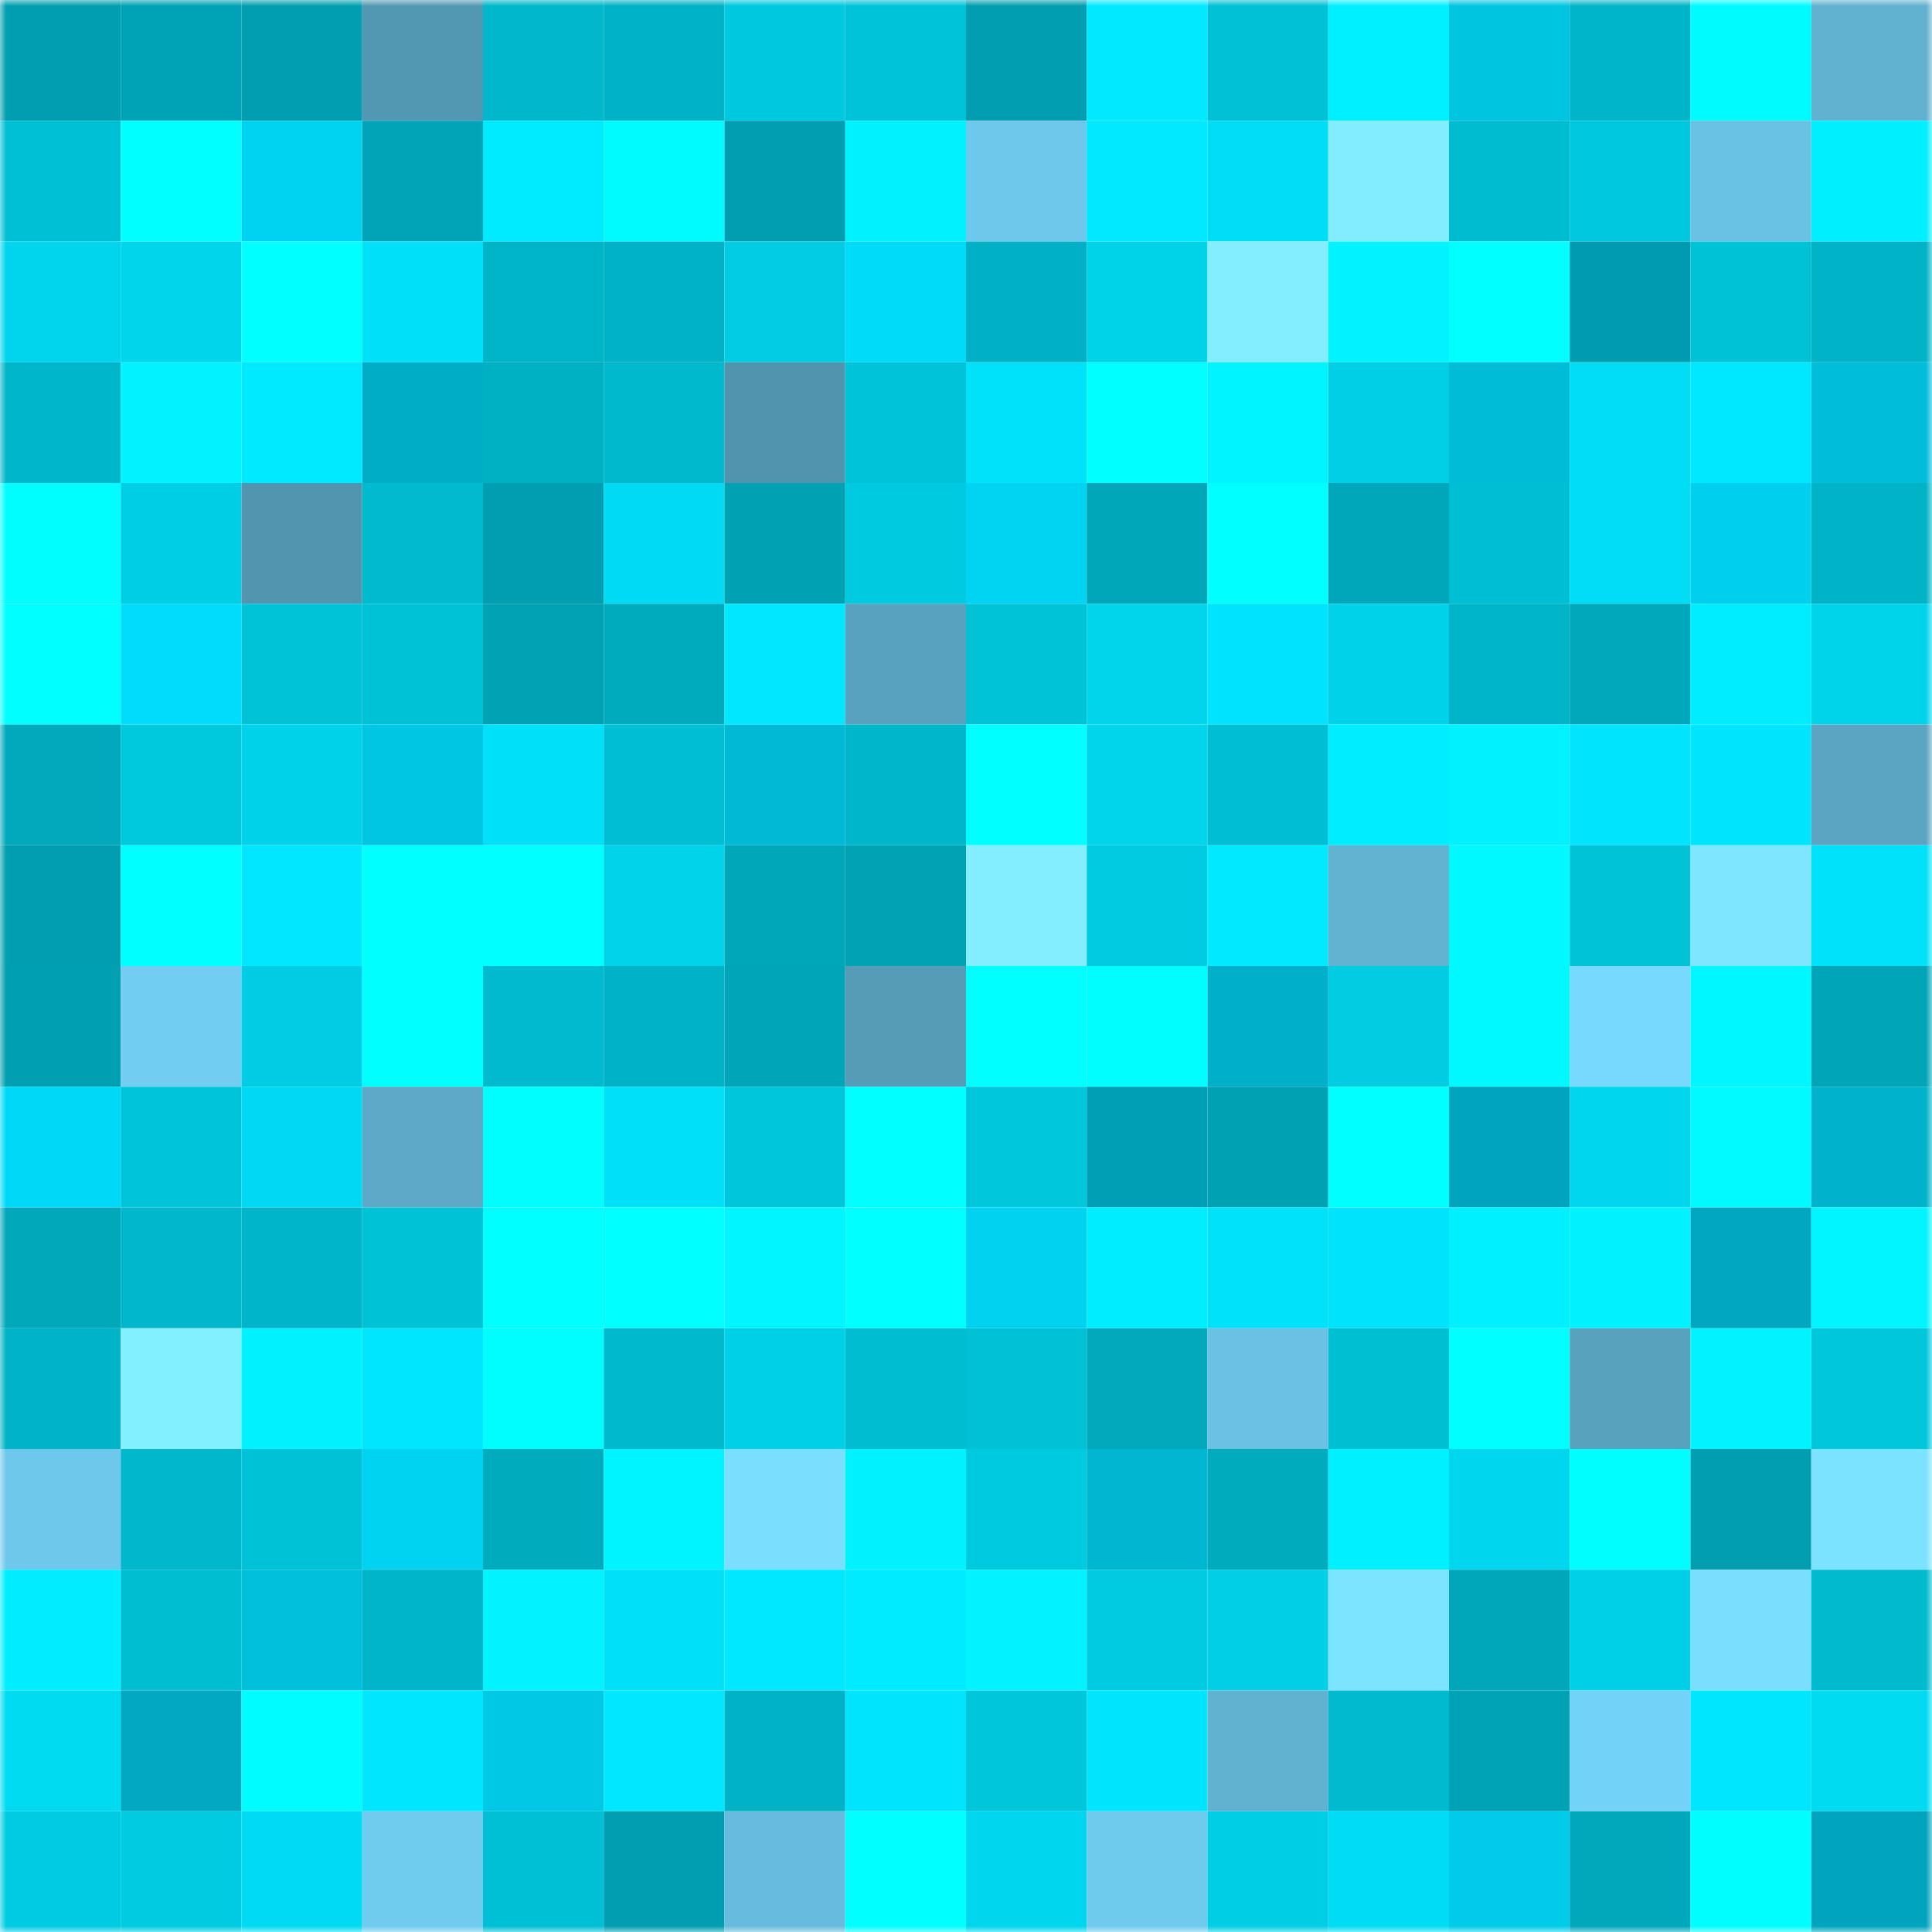 <svg viewBox="0 0 160 160" fill="none" role="img" xmlns="http://www.w3.org/2000/svg" width="240" height="240" name="ens%2Craisachan.eth"><mask id="65939229" mask-type="alpha" maskUnits="userSpaceOnUse" x="0" y="0" width="160" height="160"><rect width="160" height="160" fill="#FFFFFF"></rect></mask><g mask="url(#65939229)"><rect x="0" y="0" width="10" height="10" fill="#009eb0"></rect><rect x="10" y="0" width="10" height="10" fill="#00a3b5"></rect><rect x="20" y="0" width="10" height="10" fill="#009eb0"></rect><rect x="30" y="0" width="10" height="10" fill="#5398b2"></rect><rect x="40" y="0" width="10" height="10" fill="#00b7cb"></rect><rect x="50" y="0" width="10" height="10" fill="#00b2c6"></rect><rect x="60" y="0" width="10" height="10" fill="#00c8de"></rect><rect x="70" y="0" width="10" height="10" fill="#00c3d9"></rect><rect x="80" y="0" width="10" height="10" fill="#009eb0"></rect><rect x="90" y="0" width="10" height="10" fill="#00e9ff"></rect><rect x="100" y="0" width="10" height="10" fill="#00c1d6"></rect><rect x="110" y="0" width="10" height="10" fill="#00f0ff"></rect><rect x="120" y="0" width="10" height="10" fill="#00c5e1"></rect><rect x="130" y="0" width="10" height="10" fill="#00b5c9"></rect><rect x="140" y="0" width="10" height="10" fill="#00fbff"></rect><rect x="150" y="0" width="10" height="10" fill="#61b2d1"></rect><rect x="0" y="10" width="10" height="10" fill="#00c0d5"></rect><rect x="10" y="10" width="10" height="10" fill="#00ffff"></rect><rect x="20" y="10" width="10" height="10" fill="#00d3f1"></rect><rect x="30" y="10" width="10" height="10" fill="#00a4b6"></rect><rect x="40" y="10" width="10" height="10" fill="#00ebff"></rect><rect x="50" y="10" width="10" height="10" fill="#00fbff"></rect><rect x="60" y="10" width="10" height="10" fill="#009eb0"></rect><rect x="70" y="10" width="10" height="10" fill="#00f2ff"></rect><rect x="80" y="10" width="10" height="10" fill="#6ec8eb"></rect><rect x="90" y="10" width="10" height="10" fill="#00e9ff"></rect><rect x="100" y="10" width="10" height="10" fill="#00def6"></rect><rect x="110" y="10" width="10" height="10" fill="#82edff"></rect><rect x="120" y="10" width="10" height="10" fill="#00bcd1"></rect><rect x="130" y="10" width="10" height="10" fill="#00c9df"></rect><rect x="140" y="10" width="10" height="10" fill="#6ac2e3"></rect><rect x="150" y="10" width="10" height="10" fill="#00efff"></rect><rect x="0" y="20" width="10" height="10" fill="#00d5ed"></rect><rect x="10" y="20" width="10" height="10" fill="#00d5ec"></rect><rect x="20" y="20" width="10" height="10" fill="#00ffff"></rect><rect x="30" y="20" width="10" height="10" fill="#00e0f8"></rect><rect x="40" y="20" width="10" height="10" fill="#00b4c7"></rect><rect x="50" y="20" width="10" height="10" fill="#00b2c6"></rect><rect x="60" y="20" width="10" height="10" fill="#00cde4"></rect><rect x="70" y="20" width="10" height="10" fill="#00dbfa"></rect><rect x="80" y="20" width="10" height="10" fill="#00b0c4"></rect><rect x="90" y="20" width="10" height="10" fill="#00d2e8"></rect><rect x="100" y="20" width="10" height="10" fill="#82eeff"></rect><rect x="110" y="20" width="10" height="10" fill="#00f3ff"></rect><rect x="120" y="20" width="10" height="10" fill="#00ffff"></rect><rect x="130" y="20" width="10" height="10" fill="#009bb1"></rect><rect x="140" y="20" width="10" height="10" fill="#00c2d7"></rect><rect x="150" y="20" width="10" height="10" fill="#00b3c6"></rect><rect x="0" y="30" width="10" height="10" fill="#00b6ca"></rect><rect x="10" y="30" width="10" height="10" fill="#00f3ff"></rect><rect x="20" y="30" width="10" height="10" fill="#00eaff"></rect><rect x="30" y="30" width="10" height="10" fill="#00adc6"></rect><rect x="40" y="30" width="10" height="10" fill="#00b0c3"></rect><rect x="50" y="30" width="10" height="10" fill="#00b9cd"></rect><rect x="60" y="30" width="10" height="10" fill="#5194ae"></rect><rect x="70" y="30" width="10" height="10" fill="#00c3d9"></rect><rect x="80" y="30" width="10" height="10" fill="#00e2fa"></rect><rect x="90" y="30" width="10" height="10" fill="#00ffff"></rect><rect x="100" y="30" width="10" height="10" fill="#00f4ff"></rect><rect x="110" y="30" width="10" height="10" fill="#00cfe6"></rect><rect x="120" y="30" width="10" height="10" fill="#00bcd7"></rect><rect x="130" y="30" width="10" height="10" fill="#00ddf5"></rect><rect x="140" y="30" width="10" height="10" fill="#00e8ff"></rect><rect x="150" y="30" width="10" height="10" fill="#00beda"></rect><rect x="0" y="40" width="10" height="10" fill="#00fdff"></rect><rect x="10" y="40" width="10" height="10" fill="#00cee5"></rect><rect x="20" y="40" width="10" height="10" fill="#5295af"></rect><rect x="30" y="40" width="10" height="10" fill="#00bbd0"></rect><rect x="40" y="40" width="10" height="10" fill="#009eb0"></rect><rect x="50" y="40" width="10" height="10" fill="#00daf2"></rect><rect x="60" y="40" width="10" height="10" fill="#00a1b2"></rect><rect x="70" y="40" width="10" height="10" fill="#00cae0"></rect><rect x="80" y="40" width="10" height="10" fill="#00d4f2"></rect><rect x="90" y="40" width="10" height="10" fill="#00a7b9"></rect><rect x="100" y="40" width="10" height="10" fill="#00ffff"></rect><rect x="110" y="40" width="10" height="10" fill="#00a7ba"></rect><rect x="120" y="40" width="10" height="10" fill="#00bfd4"></rect><rect x="130" y="40" width="10" height="10" fill="#00ddf5"></rect><rect x="140" y="40" width="10" height="10" fill="#00d0ee"></rect><rect x="150" y="40" width="10" height="10" fill="#00b3c6"></rect><rect x="0" y="50" width="10" height="10" fill="#00ffff"></rect><rect x="10" y="50" width="10" height="10" fill="#00dcfb"></rect><rect x="20" y="50" width="10" height="10" fill="#00c3d8"></rect><rect x="30" y="50" width="10" height="10" fill="#00c2d7"></rect><rect x="40" y="50" width="10" height="10" fill="#00a2b4"></rect><rect x="50" y="50" width="10" height="10" fill="#00abbe"></rect><rect x="60" y="50" width="10" height="10" fill="#00e7ff"></rect><rect x="70" y="50" width="10" height="10" fill="#59a2bf"></rect><rect x="80" y="50" width="10" height="10" fill="#00c3d8"></rect><rect x="90" y="50" width="10" height="10" fill="#00d5ec"></rect><rect x="100" y="50" width="10" height="10" fill="#00e3ff"></rect><rect x="110" y="50" width="10" height="10" fill="#00d2e9"></rect><rect x="120" y="50" width="10" height="10" fill="#00b5c8"></rect><rect x="130" y="50" width="10" height="10" fill="#00a8bb"></rect><rect x="140" y="50" width="10" height="10" fill="#00edff"></rect><rect x="150" y="50" width="10" height="10" fill="#00d4eb"></rect><rect x="0" y="60" width="10" height="10" fill="#00aabc"></rect><rect x="10" y="60" width="10" height="10" fill="#00c8dd"></rect><rect x="20" y="60" width="10" height="10" fill="#00d2e9"></rect><rect x="30" y="60" width="10" height="10" fill="#00c6e3"></rect><rect x="40" y="60" width="10" height="10" fill="#00e0f8"></rect><rect x="50" y="60" width="10" height="10" fill="#00bfd4"></rect><rect x="60" y="60" width="10" height="10" fill="#00bad5"></rect><rect x="70" y="60" width="10" height="10" fill="#00b6ca"></rect><rect x="80" y="60" width="10" height="10" fill="#00ffff"></rect><rect x="90" y="60" width="10" height="10" fill="#00d5ec"></rect><rect x="100" y="60" width="10" height="10" fill="#00bfd4"></rect><rect x="110" y="60" width="10" height="10" fill="#00edff"></rect><rect x="120" y="60" width="10" height="10" fill="#00f2ff"></rect><rect x="130" y="60" width="10" height="10" fill="#00e4fd"></rect><rect x="140" y="60" width="10" height="10" fill="#00e5fe"></rect><rect x="150" y="60" width="10" height="10" fill="#5ba5c2"></rect><rect x="0" y="70" width="10" height="10" fill="#009eb0"></rect><rect x="10" y="70" width="10" height="10" fill="#00ffff"></rect><rect x="20" y="70" width="10" height="10" fill="#00e7ff"></rect><rect x="30" y="70" width="10" height="10" fill="#00ffff"></rect><rect x="40" y="70" width="10" height="10" fill="#00ffff"></rect><rect x="50" y="70" width="10" height="10" fill="#00d3ea"></rect><rect x="60" y="70" width="10" height="10" fill="#00a7b9"></rect><rect x="70" y="70" width="10" height="10" fill="#00a2b4"></rect><rect x="80" y="70" width="10" height="10" fill="#82eeff"></rect><rect x="90" y="70" width="10" height="10" fill="#00cbe1"></rect><rect x="100" y="70" width="10" height="10" fill="#00e9ff"></rect><rect x="110" y="70" width="10" height="10" fill="#62b3d2"></rect><rect x="120" y="70" width="10" height="10" fill="#00f8ff"></rect><rect x="130" y="70" width="10" height="10" fill="#00c3d8"></rect><rect x="140" y="70" width="10" height="10" fill="#7ee6ff"></rect><rect x="150" y="70" width="10" height="10" fill="#00e1fa"></rect><rect x="0" y="80" width="10" height="10" fill="#009fb1"></rect><rect x="10" y="80" width="10" height="10" fill="#71cef2"></rect><rect x="20" y="80" width="10" height="10" fill="#00cde3"></rect><rect x="30" y="80" width="10" height="10" fill="#00ffff"></rect><rect x="40" y="80" width="10" height="10" fill="#00bbd0"></rect><rect x="50" y="80" width="10" height="10" fill="#00b2c6"></rect><rect x="60" y="80" width="10" height="10" fill="#00a6b8"></rect><rect x="70" y="80" width="10" height="10" fill="#569cb7"></rect><rect x="80" y="80" width="10" height="10" fill="#00ffff"></rect><rect x="90" y="80" width="10" height="10" fill="#00fdff"></rect><rect x="100" y="80" width="10" height="10" fill="#00b0ca"></rect><rect x="110" y="80" width="10" height="10" fill="#00cce2"></rect><rect x="120" y="80" width="10" height="10" fill="#00f8ff"></rect><rect x="130" y="80" width="10" height="10" fill="#77d9fe"></rect><rect x="140" y="80" width="10" height="10" fill="#00f7ff"></rect><rect x="150" y="80" width="10" height="10" fill="#00a6b8"></rect><rect x="0" y="90" width="10" height="10" fill="#00d8f8"></rect><rect x="10" y="90" width="10" height="10" fill="#00c4da"></rect><rect x="20" y="90" width="10" height="10" fill="#00d9f1"></rect><rect x="30" y="90" width="10" height="10" fill="#5daac8"></rect><rect x="40" y="90" width="10" height="10" fill="#00feff"></rect><rect x="50" y="90" width="10" height="10" fill="#00e0f9"></rect><rect x="60" y="90" width="10" height="10" fill="#00c6dc"></rect><rect x="70" y="90" width="10" height="10" fill="#00ffff"></rect><rect x="80" y="90" width="10" height="10" fill="#00c7dc"></rect><rect x="90" y="90" width="10" height="10" fill="#009fb6"></rect><rect x="100" y="90" width="10" height="10" fill="#00a1b3"></rect><rect x="110" y="90" width="10" height="10" fill="#00ffff"></rect><rect x="120" y="90" width="10" height="10" fill="#00a5bd"></rect><rect x="130" y="90" width="10" height="10" fill="#00d7ee"></rect><rect x="140" y="90" width="10" height="10" fill="#00faff"></rect><rect x="150" y="90" width="10" height="10" fill="#00b2cb"></rect><rect x="0" y="100" width="10" height="10" fill="#00a8ba"></rect><rect x="10" y="100" width="10" height="10" fill="#00b7cb"></rect><rect x="20" y="100" width="10" height="10" fill="#00b5c9"></rect><rect x="30" y="100" width="10" height="10" fill="#00c2d7"></rect><rect x="40" y="100" width="10" height="10" fill="#00ffff"></rect><rect x="50" y="100" width="10" height="10" fill="#00ffff"></rect><rect x="60" y="100" width="10" height="10" fill="#00f5ff"></rect><rect x="70" y="100" width="10" height="10" fill="#00ffff"></rect><rect x="80" y="100" width="10" height="10" fill="#00d2f0"></rect><rect x="90" y="100" width="10" height="10" fill="#00ecff"></rect><rect x="100" y="100" width="10" height="10" fill="#00e1fa"></rect><rect x="110" y="100" width="10" height="10" fill="#00e3fc"></rect><rect x="120" y="100" width="10" height="10" fill="#00f0ff"></rect><rect x="130" y="100" width="10" height="10" fill="#00f1ff"></rect><rect x="140" y="100" width="10" height="10" fill="#00a7bf"></rect><rect x="150" y="100" width="10" height="10" fill="#00f5ff"></rect><rect x="0" y="110" width="10" height="10" fill="#00b3c6"></rect><rect x="10" y="110" width="10" height="10" fill="#83f0ff"></rect><rect x="20" y="110" width="10" height="10" fill="#00f1ff"></rect><rect x="30" y="110" width="10" height="10" fill="#00e6ff"></rect><rect x="40" y="110" width="10" height="10" fill="#00feff"></rect><rect x="50" y="110" width="10" height="10" fill="#00b9cd"></rect><rect x="60" y="110" width="10" height="10" fill="#00d0e7"></rect><rect x="70" y="110" width="10" height="10" fill="#00bdd1"></rect><rect x="80" y="110" width="10" height="10" fill="#00c1d6"></rect><rect x="90" y="110" width="10" height="10" fill="#00aabc"></rect><rect x="100" y="110" width="10" height="10" fill="#6ac1e2"></rect><rect x="110" y="110" width="10" height="10" fill="#00bfd3"></rect><rect x="120" y="110" width="10" height="10" fill="#00ffff"></rect><rect x="130" y="110" width="10" height="10" fill="#59a2be"></rect><rect x="140" y="110" width="10" height="10" fill="#00f3ff"></rect><rect x="150" y="110" width="10" height="10" fill="#00c7dc"></rect><rect x="0" y="120" width="10" height="10" fill="#6ec8eb"></rect><rect x="10" y="120" width="10" height="10" fill="#00b7cb"></rect><rect x="20" y="120" width="10" height="10" fill="#00c2d7"></rect><rect x="30" y="120" width="10" height="10" fill="#00d3f1"></rect><rect x="40" y="120" width="10" height="10" fill="#00abbe"></rect><rect x="50" y="120" width="10" height="10" fill="#00f4ff"></rect><rect x="60" y="120" width="10" height="10" fill="#7adeff"></rect><rect x="70" y="120" width="10" height="10" fill="#00f2ff"></rect><rect x="80" y="120" width="10" height="10" fill="#00cae0"></rect><rect x="90" y="120" width="10" height="10" fill="#00b6d0"></rect><rect x="100" y="120" width="10" height="10" fill="#00abbe"></rect><rect x="110" y="120" width="10" height="10" fill="#00f0ff"></rect><rect x="120" y="120" width="10" height="10" fill="#00d7ee"></rect><rect x="130" y="120" width="10" height="10" fill="#00feff"></rect><rect x="140" y="120" width="10" height="10" fill="#009eb0"></rect><rect x="150" y="120" width="10" height="10" fill="#7ce3ff"></rect><rect x="0" y="130" width="10" height="10" fill="#00eeff"></rect><rect x="10" y="130" width="10" height="10" fill="#00bed2"></rect><rect x="20" y="130" width="10" height="10" fill="#00c0db"></rect><rect x="30" y="130" width="10" height="10" fill="#00b5c8"></rect><rect x="40" y="130" width="10" height="10" fill="#00f3ff"></rect><rect x="50" y="130" width="10" height="10" fill="#00e0f9"></rect><rect x="60" y="130" width="10" height="10" fill="#00e8ff"></rect><rect x="70" y="130" width="10" height="10" fill="#00ebff"></rect><rect x="80" y="130" width="10" height="10" fill="#00f3ff"></rect><rect x="90" y="130" width="10" height="10" fill="#00cbe1"></rect><rect x="100" y="130" width="10" height="10" fill="#00cfe5"></rect><rect x="110" y="130" width="10" height="10" fill="#7de4ff"></rect><rect x="120" y="130" width="10" height="10" fill="#00a7ba"></rect><rect x="130" y="130" width="10" height="10" fill="#00d0e7"></rect><rect x="140" y="130" width="10" height="10" fill="#7adfff"></rect><rect x="150" y="130" width="10" height="10" fill="#00bace"></rect><rect x="0" y="140" width="10" height="10" fill="#00dbf2"></rect><rect x="10" y="140" width="10" height="10" fill="#00a9c1"></rect><rect x="20" y="140" width="10" height="10" fill="#00fcff"></rect><rect x="30" y="140" width="10" height="10" fill="#00e6ff"></rect><rect x="40" y="140" width="10" height="10" fill="#00c8e5"></rect><rect x="50" y="140" width="10" height="10" fill="#00e7ff"></rect><rect x="60" y="140" width="10" height="10" fill="#00b2c6"></rect><rect x="70" y="140" width="10" height="10" fill="#00e5fd"></rect><rect x="80" y="140" width="10" height="10" fill="#00c6db"></rect><rect x="90" y="140" width="10" height="10" fill="#00e5fe"></rect><rect x="100" y="140" width="10" height="10" fill="#61b1d0"></rect><rect x="110" y="140" width="10" height="10" fill="#00bbd0"></rect><rect x="120" y="140" width="10" height="10" fill="#00a3b5"></rect><rect x="130" y="140" width="10" height="10" fill="#73d2f7"></rect><rect x="140" y="140" width="10" height="10" fill="#00e6ff"></rect><rect x="150" y="140" width="10" height="10" fill="#00dbf2"></rect><rect x="0" y="150" width="10" height="10" fill="#00cbe2"></rect><rect x="10" y="150" width="10" height="10" fill="#00cbe1"></rect><rect x="20" y="150" width="10" height="10" fill="#00dbf3"></rect><rect x="30" y="150" width="10" height="10" fill="#70ccef"></rect><rect x="40" y="150" width="10" height="10" fill="#00c0d5"></rect><rect x="50" y="150" width="10" height="10" fill="#009eb0"></rect><rect x="60" y="150" width="10" height="10" fill="#67bcdd"></rect><rect x="70" y="150" width="10" height="10" fill="#00ffff"></rect><rect x="80" y="150" width="10" height="10" fill="#00d6ed"></rect><rect x="90" y="150" width="10" height="10" fill="#6fcbee"></rect><rect x="100" y="150" width="10" height="10" fill="#00cee4"></rect><rect x="110" y="150" width="10" height="10" fill="#00dcf4"></rect><rect x="120" y="150" width="10" height="10" fill="#00cce9"></rect><rect x="130" y="150" width="10" height="10" fill="#00a8bb"></rect><rect x="140" y="150" width="10" height="10" fill="#00fdff"></rect><rect x="150" y="150" width="10" height="10" fill="#00a5bd"></rect></g></svg>